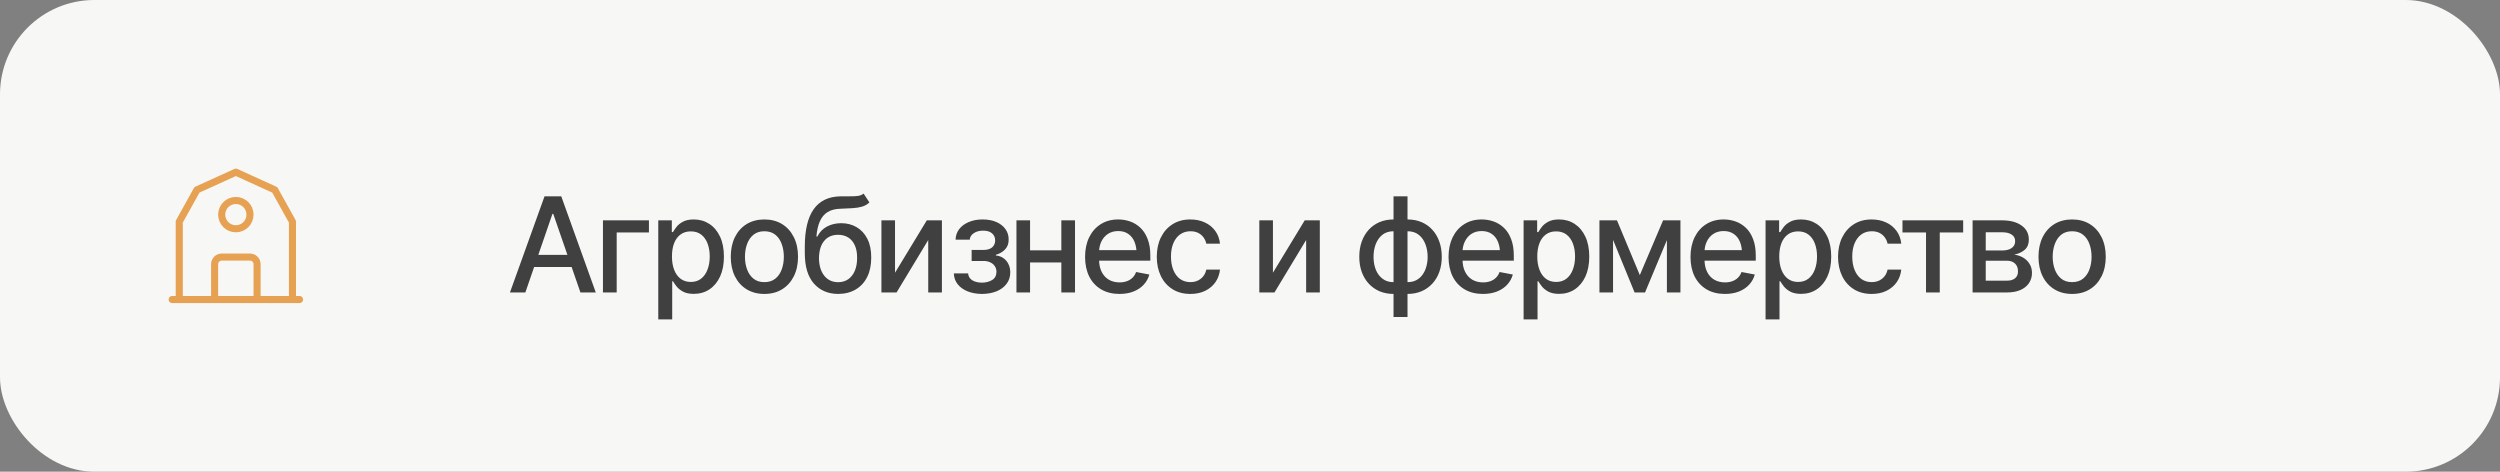 <?xml version="1.0" encoding="UTF-8"?> <svg xmlns="http://www.w3.org/2000/svg" width="265" height="50" viewBox="0 0 265 50" fill="none"><rect x="0" y="0" width="265" height="50" fill="#808080" stroke="none"/><rect width="265" height="50" rx="10" fill="#F7F7F5"></rect><path d="M55.688 31H54.055L57.719 20.814H59.496L63.153 31H61.526L58.642 22.667H58.56L55.688 31ZM55.962 27.015H61.246V28.3H55.962V27.015ZM68.786 23.357V24.643H65.368V31H63.912V23.357H68.786ZM69.777 33.857V23.357H71.213V24.602H71.336C71.427 24.442 71.552 24.258 71.712 24.048C71.876 23.838 72.104 23.656 72.395 23.501C72.687 23.341 73.068 23.262 73.537 23.262C74.152 23.262 74.699 23.417 75.178 23.727C75.661 24.037 76.041 24.485 76.319 25.073C76.597 25.661 76.736 26.37 76.736 27.199C76.736 28.02 76.6 28.726 76.326 29.318C76.053 29.906 75.674 30.36 75.191 30.679C74.713 30.993 74.164 31.15 73.544 31.15C73.084 31.15 72.705 31.073 72.409 30.918C72.118 30.759 71.887 30.574 71.719 30.364C71.555 30.155 71.427 29.97 71.336 29.811H71.254V33.857H69.777ZM73.223 29.886C73.665 29.886 74.034 29.767 74.33 29.53C74.626 29.293 74.85 28.972 75 28.566C75.155 28.156 75.232 27.696 75.232 27.186C75.232 26.68 75.157 26.226 75.007 25.825C74.856 25.424 74.633 25.107 74.337 24.875C74.041 24.643 73.669 24.526 73.223 24.526C72.79 24.526 72.425 24.638 72.129 24.861C71.833 25.08 71.607 25.39 71.452 25.791C71.302 26.188 71.227 26.652 71.227 27.186C71.227 27.719 71.304 28.188 71.459 28.594C71.614 28.999 71.84 29.316 72.136 29.544C72.436 29.772 72.799 29.886 73.223 29.886ZM81.022 31.157C80.307 31.157 79.68 30.993 79.143 30.665C78.609 30.337 78.195 29.877 77.898 29.284C77.607 28.692 77.461 28.004 77.461 27.22C77.461 26.427 77.607 25.734 77.898 25.142C78.195 24.545 78.609 24.082 79.143 23.754C79.68 23.426 80.307 23.262 81.022 23.262C81.743 23.262 82.369 23.426 82.902 23.754C83.436 24.082 83.85 24.545 84.147 25.142C84.443 25.734 84.591 26.427 84.591 27.22C84.591 28.004 84.443 28.692 84.147 29.284C83.85 29.877 83.436 30.337 82.902 30.665C82.369 30.993 81.743 31.157 81.022 31.157ZM81.022 29.906C81.492 29.906 81.879 29.783 82.185 29.537C82.49 29.291 82.716 28.965 82.861 28.56C83.012 28.149 83.087 27.703 83.087 27.22C83.087 26.727 83.012 26.276 82.861 25.866C82.716 25.456 82.49 25.128 82.185 24.882C81.879 24.636 81.492 24.513 81.022 24.513C80.558 24.513 80.172 24.636 79.867 24.882C79.566 25.128 79.341 25.456 79.19 25.866C79.04 26.276 78.965 26.727 78.965 27.22C78.965 27.703 79.04 28.149 79.19 28.56C79.341 28.965 79.566 29.291 79.867 29.537C80.172 29.783 80.558 29.906 81.022 29.906ZM91.543 20.52L92.158 21.457C91.935 21.667 91.677 21.815 91.386 21.901C91.094 21.988 90.759 22.043 90.381 22.065C90.003 22.088 89.57 22.109 89.082 22.127C88.531 22.141 88.077 22.259 87.722 22.482C87.371 22.701 87.1 23.025 86.908 23.453C86.717 23.881 86.594 24.422 86.539 25.073H86.635C86.876 24.599 87.218 24.246 87.66 24.014C88.107 23.777 88.608 23.658 89.164 23.658C89.779 23.658 90.326 23.799 90.805 24.082C91.283 24.36 91.662 24.77 91.939 25.312C92.217 25.855 92.354 26.516 92.35 27.295C92.354 28.088 92.213 28.774 91.926 29.352C91.639 29.931 91.231 30.376 90.702 30.686C90.178 30.995 89.561 31.153 88.85 31.157C87.779 31.153 86.922 30.788 86.279 30.064C85.637 29.334 85.313 28.268 85.309 26.864V26.119C85.313 24.369 85.628 23.054 86.252 22.175C86.876 21.295 87.808 20.842 89.048 20.814C89.449 20.805 89.807 20.803 90.121 20.808C90.436 20.812 90.711 20.799 90.948 20.767C91.185 20.73 91.383 20.648 91.543 20.52ZM88.85 29.913C89.269 29.909 89.627 29.801 89.923 29.592C90.219 29.382 90.449 29.084 90.613 28.696C90.777 28.309 90.857 27.851 90.853 27.322C90.857 26.807 90.777 26.37 90.613 26.01C90.449 25.645 90.217 25.367 89.916 25.176C89.615 24.984 89.253 24.889 88.829 24.889C88.519 24.889 88.241 24.943 87.995 25.053C87.749 25.162 87.539 25.322 87.366 25.531C87.193 25.736 87.059 25.989 86.963 26.29C86.872 26.591 86.822 26.935 86.812 27.322C86.812 28.106 86.993 28.733 87.353 29.202C87.717 29.672 88.216 29.909 88.85 29.913ZM94.872 28.908L98.242 23.357H99.842V31H98.393V25.442L95.036 31H93.43V23.357H94.872V28.908ZM101.106 28.977H102.617C102.645 29.291 102.788 29.533 103.048 29.701C103.312 29.87 103.656 29.956 104.08 29.961C104.504 29.956 104.866 29.863 105.167 29.681C105.468 29.498 105.62 29.209 105.625 28.812C105.625 28.585 105.566 28.384 105.447 28.211C105.333 28.038 105.172 27.903 104.962 27.808C104.757 27.707 104.515 27.66 104.237 27.664H102.993V26.495H104.237C104.652 26.495 104.964 26.402 105.174 26.215C105.383 26.023 105.488 25.782 105.488 25.49C105.488 25.176 105.377 24.923 105.153 24.731C104.93 24.54 104.618 24.447 104.217 24.451C103.82 24.447 103.488 24.535 103.219 24.718C102.95 24.895 102.809 25.126 102.795 25.408H101.291C101.3 24.984 101.428 24.611 101.674 24.287C101.924 23.963 102.264 23.713 102.692 23.535C103.121 23.353 103.606 23.262 104.148 23.262C104.714 23.262 105.203 23.353 105.618 23.535C106.033 23.717 106.354 23.97 106.582 24.294C106.81 24.613 106.922 24.982 106.917 25.401C106.922 25.821 106.796 26.165 106.541 26.434C106.29 26.703 105.965 26.894 105.563 27.008V27.083C105.86 27.106 106.122 27.197 106.35 27.356C106.582 27.511 106.762 27.721 106.89 27.985C107.022 28.245 107.088 28.541 107.088 28.874C107.088 29.339 106.958 29.742 106.698 30.084C106.443 30.426 106.09 30.69 105.639 30.877C105.188 31.059 104.67 31.153 104.087 31.157C103.522 31.153 103.016 31.061 102.569 30.884C102.127 30.706 101.776 30.455 101.517 30.132C101.257 29.804 101.12 29.419 101.106 28.977ZM112.912 26.536V27.821H108.776V26.536H112.912ZM109.187 23.357V31H107.744V23.357H109.187ZM113.951 23.357V31H112.502V23.357H113.951ZM118.661 31.157C117.914 31.157 117.267 30.995 116.72 30.672C116.173 30.348 115.751 29.893 115.455 29.305C115.163 28.712 115.018 28.022 115.018 27.233C115.018 26.45 115.161 25.759 115.448 25.162C115.74 24.565 116.148 24.1 116.672 23.768C117.201 23.43 117.82 23.262 118.531 23.262C118.964 23.262 119.383 23.332 119.789 23.474C120.195 23.615 120.559 23.838 120.883 24.144C121.206 24.449 121.462 24.845 121.648 25.333C121.84 25.821 121.936 26.409 121.936 27.097V27.63H115.858V26.516H121.17L120.479 26.885C120.479 26.415 120.407 26.001 120.261 25.641C120.115 25.281 119.896 25 119.604 24.8C119.317 24.595 118.96 24.492 118.531 24.492C118.103 24.492 117.736 24.595 117.431 24.8C117.13 25.005 116.9 25.276 116.74 25.613C116.581 25.951 116.501 26.32 116.501 26.721V27.48C116.501 28.004 116.592 28.448 116.774 28.812C116.957 29.177 117.21 29.455 117.533 29.646C117.861 29.838 118.242 29.934 118.675 29.934C118.957 29.934 119.213 29.893 119.44 29.811C119.673 29.729 119.873 29.605 120.042 29.441C120.211 29.277 120.338 29.075 120.425 28.833L121.833 29.1C121.719 29.51 121.519 29.87 121.231 30.18C120.944 30.49 120.582 30.731 120.145 30.904C119.712 31.073 119.217 31.157 118.661 31.157ZM126.181 31.157C125.447 31.157 124.813 30.989 124.28 30.651C123.747 30.314 123.337 29.849 123.05 29.257C122.763 28.664 122.619 27.985 122.619 27.22C122.619 26.44 122.765 25.755 123.057 25.162C123.353 24.565 123.765 24.1 124.294 23.768C124.827 23.43 125.451 23.262 126.167 23.262C126.75 23.262 127.268 23.369 127.719 23.583C128.174 23.793 128.541 24.091 128.819 24.479C129.102 24.866 129.268 25.317 129.318 25.832H127.869C127.819 25.59 127.721 25.369 127.575 25.169C127.434 24.968 127.247 24.809 127.015 24.69C126.782 24.572 126.507 24.513 126.188 24.513C125.773 24.513 125.41 24.622 125.101 24.841C124.795 25.055 124.556 25.363 124.383 25.764C124.21 26.165 124.123 26.639 124.123 27.186C124.123 27.737 124.207 28.218 124.376 28.628C124.545 29.038 124.784 29.355 125.094 29.578C125.408 29.797 125.773 29.906 126.188 29.906C126.616 29.906 126.98 29.788 127.281 29.551C127.587 29.314 127.783 28.99 127.869 28.58H129.318C129.268 29.077 129.109 29.519 128.84 29.906C128.571 30.294 128.211 30.599 127.76 30.822C127.309 31.046 126.782 31.157 126.181 31.157ZM134.931 28.908L138.301 23.357H139.9V31H138.451V25.442L135.095 31H133.488V23.357H134.931V28.908ZM147.714 33.605V20.814H149.197V33.605H147.714ZM147.714 31.157C147.176 31.157 146.684 31.064 146.237 30.877C145.795 30.686 145.412 30.417 145.089 30.07C144.77 29.724 144.521 29.309 144.344 28.826C144.171 28.343 144.084 27.808 144.084 27.22C144.084 26.627 144.171 26.09 144.344 25.606C144.521 25.119 144.77 24.7 145.089 24.349C145.412 23.998 145.795 23.729 146.237 23.542C146.684 23.355 147.176 23.262 147.714 23.262H148.09V31.157H147.714ZM147.714 29.906H147.926V24.513H147.714C147.24 24.513 146.846 24.638 146.531 24.889C146.221 25.139 145.987 25.47 145.827 25.88C145.672 26.29 145.595 26.737 145.595 27.22C145.595 27.584 145.638 27.928 145.725 28.252C145.811 28.571 145.943 28.856 146.121 29.106C146.299 29.352 146.52 29.549 146.784 29.694C147.049 29.836 147.358 29.906 147.714 29.906ZM149.197 31.157H148.835V23.262H149.197C149.74 23.262 150.232 23.355 150.674 23.542C151.12 23.729 151.503 23.998 151.822 24.349C152.146 24.7 152.394 25.119 152.567 25.606C152.741 26.09 152.827 26.627 152.827 27.22C152.827 27.808 152.741 28.343 152.567 28.826C152.394 29.309 152.146 29.724 151.822 30.07C151.503 30.417 151.12 30.686 150.674 30.877C150.232 31.064 149.74 31.157 149.197 31.157ZM149.197 29.906C149.557 29.906 149.869 29.836 150.134 29.694C150.403 29.549 150.624 29.352 150.797 29.106C150.975 28.856 151.107 28.571 151.193 28.252C151.285 27.928 151.33 27.584 151.33 27.22C151.33 26.737 151.25 26.29 151.091 25.88C150.936 25.47 150.701 25.139 150.387 24.889C150.072 24.638 149.676 24.513 149.197 24.513H148.999V29.906H149.197ZM157.188 31.157C156.441 31.157 155.794 30.995 155.247 30.672C154.7 30.348 154.279 29.893 153.982 29.305C153.691 28.712 153.545 28.022 153.545 27.233C153.545 26.45 153.688 25.759 153.976 25.162C154.267 24.565 154.675 24.1 155.199 23.768C155.728 23.43 156.348 23.262 157.059 23.262C157.492 23.262 157.911 23.332 158.316 23.474C158.722 23.615 159.087 23.838 159.41 24.144C159.734 24.449 159.989 24.845 160.176 25.333C160.367 25.821 160.463 26.409 160.463 27.097V27.63H154.386V26.516H159.697L159.007 26.885C159.007 26.415 158.934 26.001 158.788 25.641C158.642 25.281 158.424 25 158.132 24.8C157.845 24.595 157.487 24.492 157.059 24.492C156.63 24.492 156.263 24.595 155.958 24.8C155.657 25.005 155.427 25.276 155.268 25.613C155.108 25.951 155.028 26.32 155.028 26.721V27.48C155.028 28.004 155.119 28.448 155.302 28.812C155.484 29.177 155.737 29.455 156.061 29.646C156.389 29.838 156.769 29.934 157.202 29.934C157.485 29.934 157.74 29.893 157.968 29.811C158.2 29.729 158.401 29.605 158.569 29.441C158.738 29.277 158.866 29.075 158.952 28.833L160.36 29.1C160.246 29.51 160.046 29.87 159.759 30.18C159.472 30.49 159.109 30.731 158.672 30.904C158.239 31.073 157.744 31.157 157.188 31.157ZM161.502 33.857V23.357H162.938V24.602H163.061C163.152 24.442 163.277 24.258 163.437 24.048C163.601 23.838 163.828 23.656 164.12 23.501C164.412 23.341 164.792 23.262 165.262 23.262C165.877 23.262 166.424 23.417 166.902 23.727C167.385 24.037 167.766 24.485 168.044 25.073C168.322 25.661 168.461 26.37 168.461 27.199C168.461 28.02 168.324 28.726 168.051 29.318C167.777 29.906 167.399 30.36 166.916 30.679C166.438 30.993 165.888 31.15 165.269 31.15C164.808 31.15 164.43 31.073 164.134 30.918C163.842 30.759 163.612 30.574 163.443 30.364C163.279 30.155 163.152 29.97 163.061 29.811H162.979V33.857H161.502ZM164.947 29.886C165.389 29.886 165.758 29.767 166.055 29.53C166.351 29.293 166.574 28.972 166.725 28.566C166.88 28.156 166.957 27.696 166.957 27.186C166.957 26.68 166.882 26.226 166.731 25.825C166.581 25.424 166.358 25.107 166.062 24.875C165.765 24.643 165.394 24.526 164.947 24.526C164.514 24.526 164.15 24.638 163.854 24.861C163.557 25.08 163.332 25.39 163.177 25.791C163.026 26.188 162.951 26.652 162.951 27.186C162.951 27.719 163.029 28.188 163.184 28.594C163.339 28.999 163.564 29.316 163.86 29.544C164.161 29.772 164.523 29.886 164.947 29.886ZM173.82 29.161L176.288 23.357H177.566L174.374 31H173.267L170.136 23.357H171.4L173.82 29.161ZM170.983 23.357V31H169.541V23.357H170.983ZM176.691 31V23.357H178.127V31H176.691ZM182.837 31.157C182.09 31.157 181.442 30.995 180.896 30.672C180.349 30.348 179.927 29.893 179.631 29.305C179.339 28.712 179.193 28.022 179.193 27.233C179.193 26.45 179.337 25.759 179.624 25.162C179.916 24.565 180.324 24.1 180.848 23.768C181.376 23.43 181.996 23.262 182.707 23.262C183.14 23.262 183.559 23.332 183.965 23.474C184.37 23.615 184.735 23.838 185.059 24.144C185.382 24.449 185.637 24.845 185.824 25.333C186.016 25.821 186.111 26.409 186.111 27.097V27.63H180.034V26.516H185.346L184.655 26.885C184.655 26.415 184.582 26.001 184.437 25.641C184.291 25.281 184.072 25 183.78 24.8C183.493 24.595 183.135 24.492 182.707 24.492C182.279 24.492 181.912 24.595 181.606 24.8C181.306 25.005 181.076 25.276 180.916 25.613C180.757 25.951 180.677 26.32 180.677 26.721V27.48C180.677 28.004 180.768 28.448 180.95 28.812C181.132 29.177 181.385 29.455 181.709 29.646C182.037 29.838 182.418 29.934 182.851 29.934C183.133 29.934 183.388 29.893 183.616 29.811C183.849 29.729 184.049 29.605 184.218 29.441C184.386 29.277 184.514 29.075 184.601 28.833L186.009 29.1C185.895 29.51 185.694 29.87 185.407 30.18C185.12 30.49 184.758 30.731 184.32 30.904C183.887 31.073 183.393 31.157 182.837 31.157ZM187.15 33.857V23.357H188.586V24.602H188.709C188.8 24.442 188.925 24.258 189.085 24.048C189.249 23.838 189.477 23.656 189.769 23.501C190.06 23.341 190.441 23.262 190.91 23.262C191.525 23.262 192.072 23.417 192.551 23.727C193.034 24.037 193.414 24.485 193.692 25.073C193.97 25.661 194.109 26.37 194.109 27.199C194.109 28.02 193.973 28.726 193.699 29.318C193.426 29.906 193.048 30.36 192.564 30.679C192.086 30.993 191.537 31.15 190.917 31.15C190.457 31.15 190.078 31.073 189.782 30.918C189.491 30.759 189.26 30.574 189.092 30.364C188.928 30.155 188.8 29.97 188.709 29.811H188.627V33.857H187.15ZM190.596 29.886C191.038 29.886 191.407 29.767 191.703 29.53C191.999 29.293 192.223 28.972 192.373 28.566C192.528 28.156 192.605 27.696 192.605 27.186C192.605 26.68 192.53 26.226 192.38 25.825C192.229 25.424 192.006 25.107 191.71 24.875C191.414 24.643 191.042 24.526 190.596 24.526C190.163 24.526 189.798 24.638 189.502 24.861C189.206 25.08 188.98 25.39 188.825 25.791C188.675 26.188 188.6 26.652 188.6 27.186C188.6 27.719 188.677 28.188 188.832 28.594C188.987 28.999 189.213 29.316 189.509 29.544C189.81 29.772 190.172 29.886 190.596 29.886ZM198.396 31.157C197.662 31.157 197.028 30.989 196.495 30.651C195.962 30.314 195.552 29.849 195.265 29.257C194.978 28.664 194.834 27.985 194.834 27.22C194.834 26.44 194.98 25.755 195.271 25.162C195.568 24.565 195.98 24.1 196.509 23.768C197.042 23.43 197.666 23.262 198.382 23.262C198.965 23.262 199.482 23.369 199.934 23.583C200.389 23.793 200.756 24.091 201.034 24.479C201.317 24.866 201.483 25.317 201.533 25.832H200.084C200.034 25.59 199.936 25.369 199.79 25.169C199.649 24.968 199.462 24.809 199.229 24.69C198.997 24.572 198.721 24.513 198.402 24.513C197.988 24.513 197.625 24.622 197.315 24.841C197.01 25.055 196.771 25.363 196.598 25.764C196.424 26.165 196.338 26.639 196.338 27.186C196.338 27.737 196.422 28.218 196.591 28.628C196.759 29.038 196.999 29.355 197.309 29.578C197.623 29.797 197.988 29.906 198.402 29.906C198.831 29.906 199.195 29.788 199.496 29.551C199.801 29.314 199.997 28.99 200.084 28.58H201.533C201.483 29.077 201.324 29.519 201.055 29.906C200.786 30.294 200.426 30.599 199.975 30.822C199.523 31.046 198.997 31.157 198.396 31.157ZM201.663 24.643V23.357H208.096V24.643H205.614V31H204.158V24.643H201.663ZM209.094 31V23.357H212.252C213.113 23.362 213.797 23.549 214.303 23.918C214.809 24.283 215.059 24.779 215.055 25.408C215.059 25.855 214.918 26.208 214.631 26.468C214.344 26.723 213.968 26.898 213.503 26.994C213.84 27.031 214.15 27.131 214.433 27.295C214.72 27.459 214.95 27.68 215.123 27.958C215.301 28.231 215.39 28.557 215.39 28.936C215.39 29.341 215.283 29.701 215.068 30.016C214.859 30.326 214.558 30.567 214.166 30.74C213.774 30.913 213.298 31 212.737 31H209.094ZM210.488 29.749H212.737C213.102 29.754 213.389 29.669 213.599 29.496C213.808 29.318 213.911 29.079 213.906 28.778C213.911 28.423 213.808 28.145 213.599 27.944C213.389 27.739 213.102 27.637 212.737 27.637H210.488V29.749ZM210.488 26.55H212.266C212.685 26.545 213.013 26.456 213.25 26.283C213.492 26.105 213.61 25.866 213.605 25.565C213.61 25.269 213.492 25.039 213.25 24.875C213.008 24.706 212.676 24.622 212.252 24.622H210.488V26.55ZM219.642 31.157C218.926 31.157 218.299 30.993 217.762 30.665C217.229 30.337 216.814 29.877 216.518 29.284C216.226 28.692 216.08 28.004 216.08 27.22C216.08 26.427 216.226 25.734 216.518 25.142C216.814 24.545 217.229 24.082 217.762 23.754C218.299 23.426 218.926 23.262 219.642 23.262C220.362 23.262 220.988 23.426 221.521 23.754C222.055 24.082 222.469 24.545 222.766 25.142C223.062 25.734 223.21 26.427 223.21 27.22C223.21 28.004 223.062 28.692 222.766 29.284C222.469 29.877 222.055 30.337 221.521 30.665C220.988 30.993 220.362 31.157 219.642 31.157ZM219.642 29.906C220.111 29.906 220.498 29.783 220.804 29.537C221.109 29.291 221.335 28.965 221.48 28.56C221.631 28.149 221.706 27.703 221.706 27.22C221.706 26.727 221.631 26.276 221.48 25.866C221.335 25.456 221.109 25.128 220.804 24.882C220.498 24.636 220.111 24.513 219.642 24.513C219.177 24.513 218.792 24.636 218.486 24.882C218.186 25.128 217.96 25.456 217.81 25.866C217.659 26.276 217.584 26.727 217.584 27.22C217.584 27.703 217.659 28.149 217.81 28.56C217.96 28.965 218.186 29.291 218.486 29.537C218.792 29.783 219.177 29.906 219.642 29.906Z" fill="#404040"></path><g clip-path="url(#clip0_745_560)"><path d="M18.25 31.75H31.75" stroke="#E7A152" stroke-width="0.75" stroke-linecap="round" stroke-linejoin="round"></path><path d="M19 31.75V23.5L20.875 20.125L25 18.25L29.125 20.125L31 23.5V31.75" stroke="#E7A152" stroke-width="0.75" stroke-linecap="round" stroke-linejoin="round"></path><path d="M23.5 22.75C23.5 23.148 23.658 23.529 23.939 23.811C24.221 24.092 24.602 24.25 25 24.25C25.398 24.25 25.779 24.092 26.061 23.811C26.342 23.529 26.5 23.148 26.5 22.75C26.5 22.352 26.342 21.971 26.061 21.689C25.779 21.408 25.398 21.25 25 21.25C24.602 21.25 24.221 21.408 23.939 21.689C23.658 21.971 23.5 22.352 23.5 22.75Z" stroke="#E7A152" stroke-width="0.75" stroke-linecap="round" stroke-linejoin="round"></path><path d="M22.75 31.75V28C22.75 27.801 22.829 27.61 22.97 27.47C23.11 27.329 23.301 27.25 23.5 27.25H26.5C26.699 27.25 26.89 27.329 27.03 27.47C27.171 27.61 27.25 27.801 27.25 28V31.75" stroke="#E7A152" stroke-width="0.75" stroke-linecap="round" stroke-linejoin="round"></path></g><defs><clipPath id="clip0_745_560"><rect width="18" height="18" fill="white" transform="translate(16 16)"></rect></clipPath></defs></svg> 